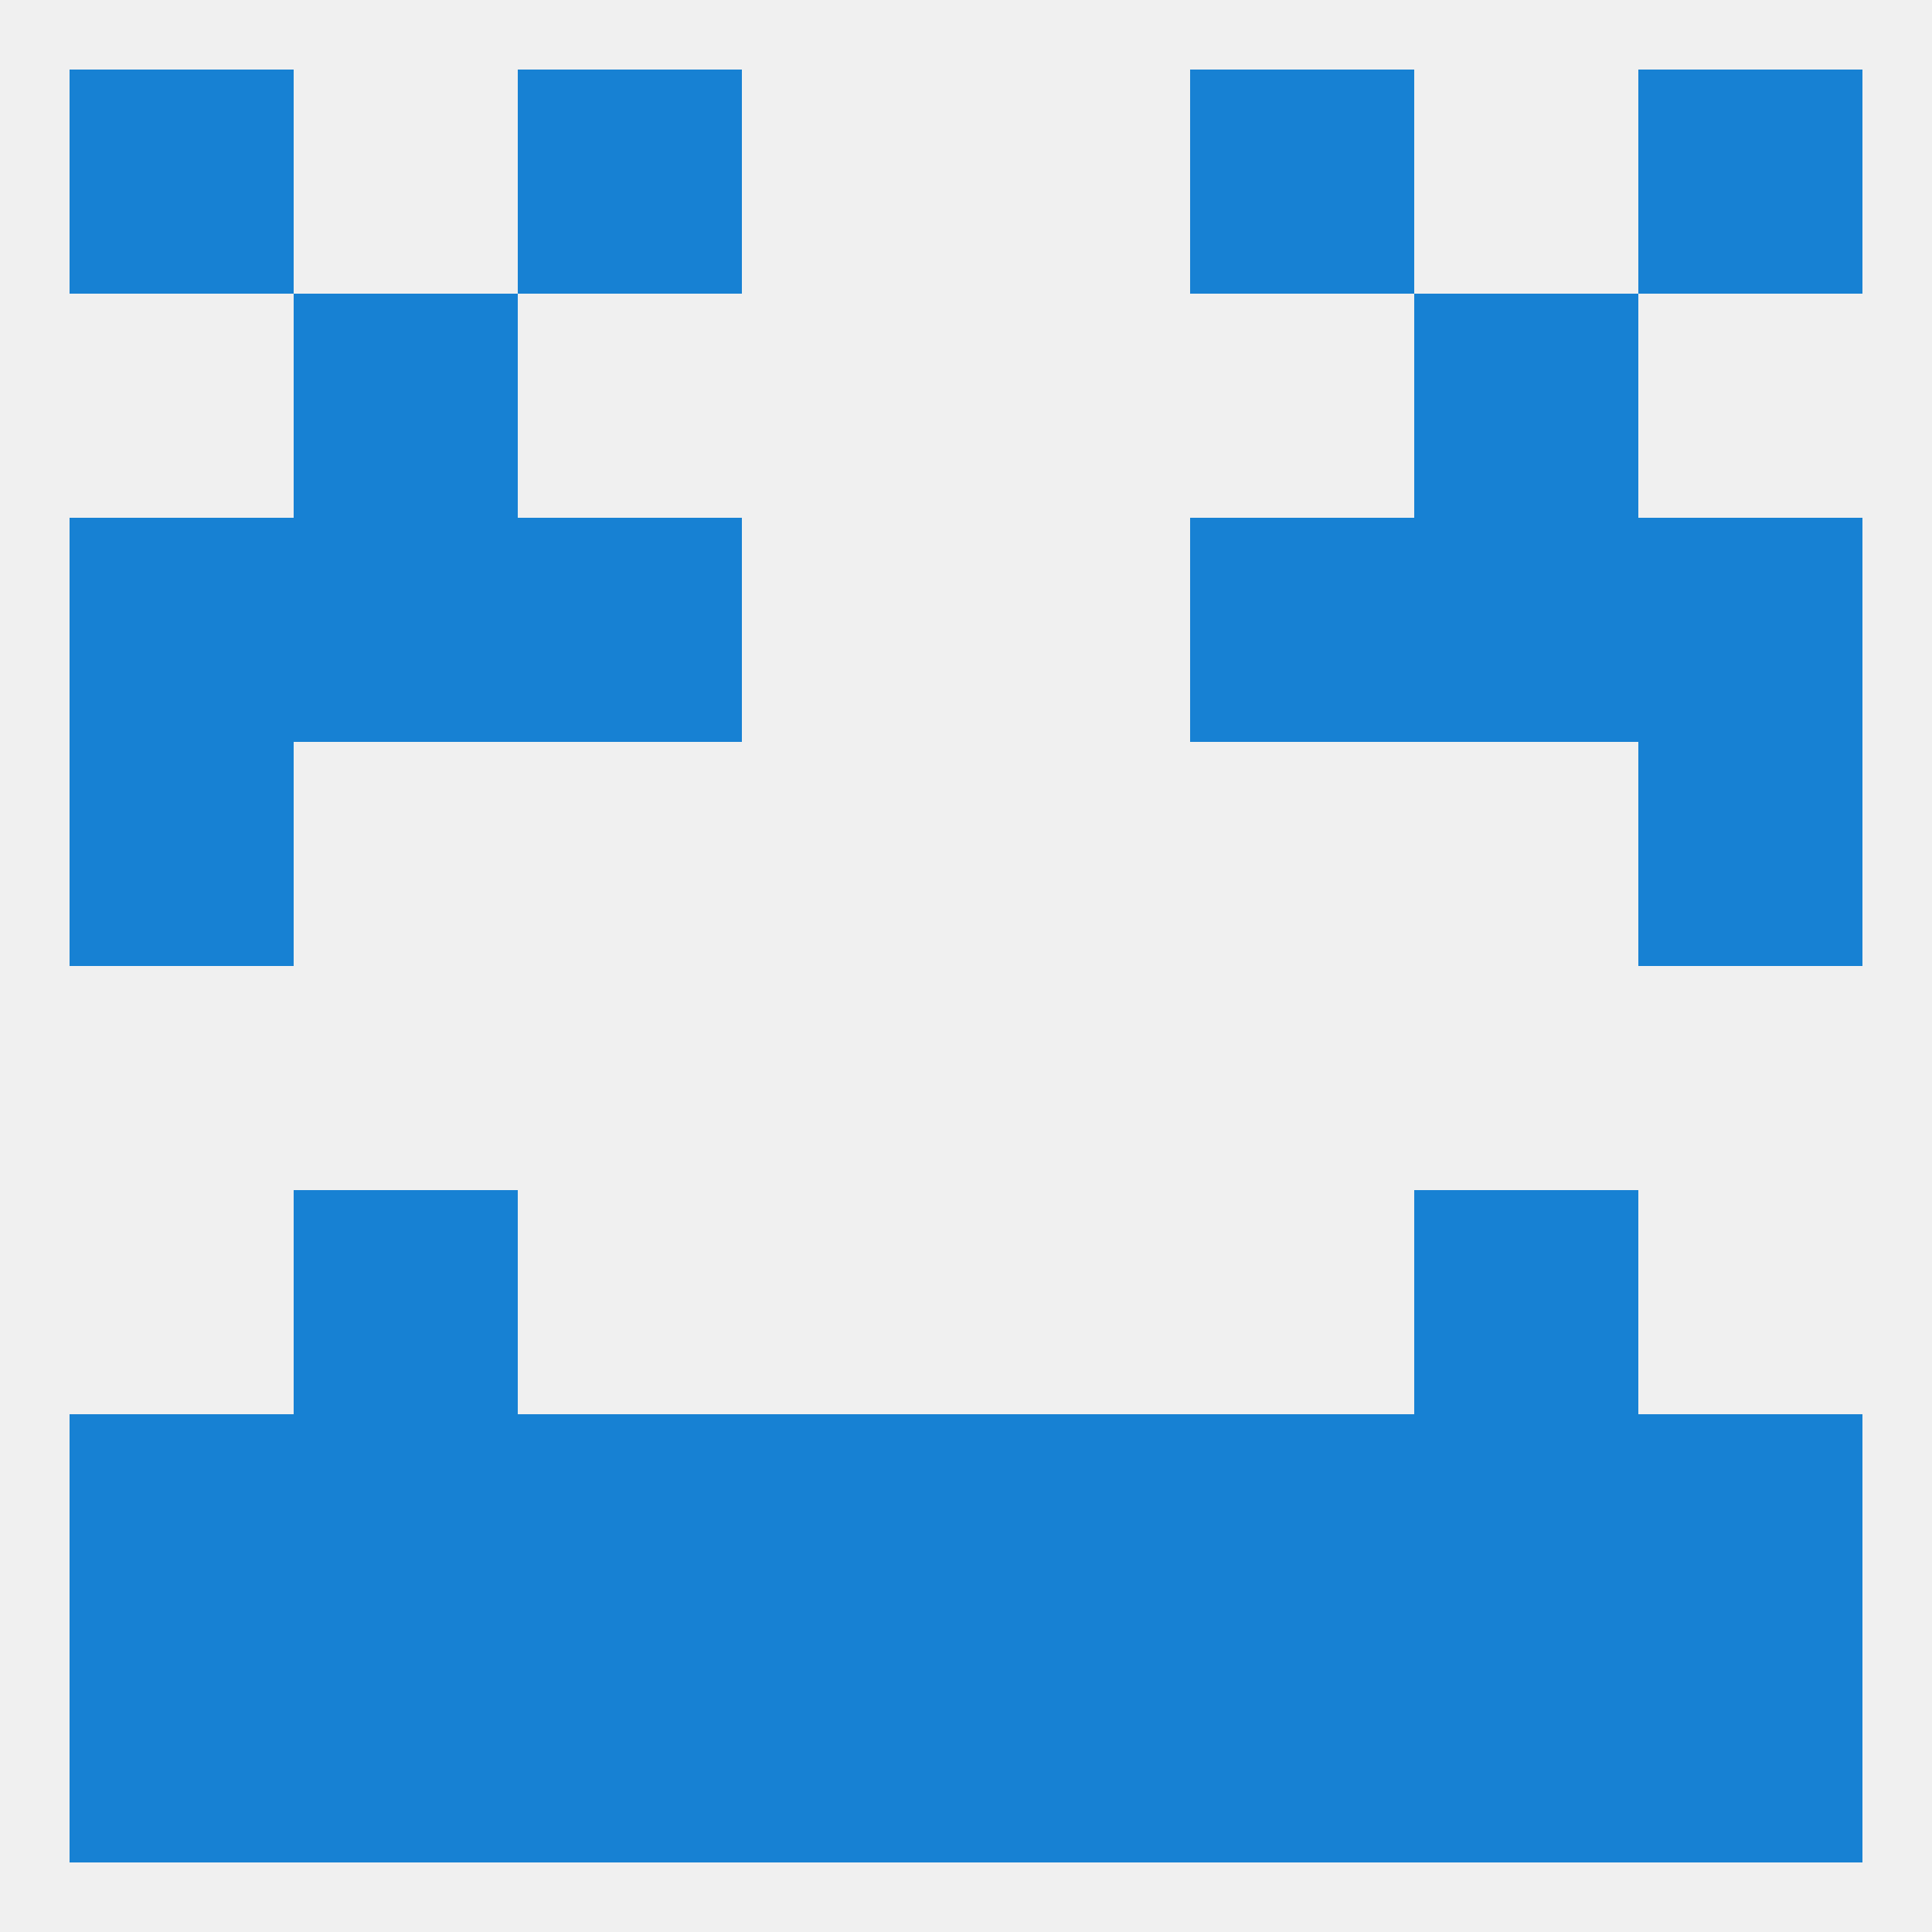 
<!--   <?xml version="1.0"?> -->
<svg version="1.1" baseprofile="full" xmlns="http://www.w3.org/2000/svg" xmlns:xlink="http://www.w3.org/1999/xlink" xmlns:ev="http://www.w3.org/2001/xml-events" width="250" height="250" viewBox="0 0 250 250" >
	<rect width="100%" height="100%" fill="rgba(240,240,240,255)"/>

	<rect x="9" y="212" width="29" height="29" fill="rgba(23,129,211,255)"/>
	<rect x="212" y="212" width="29" height="29" fill="rgba(23,129,211,255)"/>
	<rect x="67" y="212" width="29" height="29" fill="rgba(23,129,211,255)"/>
	<rect x="154" y="212" width="29" height="29" fill="rgba(23,129,211,255)"/>
	<rect x="96" y="212" width="29" height="29" fill="rgba(23,129,211,255)"/>
	<rect x="125" y="212" width="29" height="29" fill="rgba(23,129,211,255)"/>
	<rect x="38" y="212" width="29" height="29" fill="rgba(23,129,211,255)"/>
	<rect x="183" y="212" width="29" height="29" fill="rgba(23,129,211,255)"/>
	<rect x="9" y="9" width="29" height="29" fill="rgba(23,129,211,255)"/>
	<rect x="212" y="9" width="29" height="29" fill="rgba(23,129,211,255)"/>
	<rect x="67" y="9" width="29" height="29" fill="rgba(23,129,211,255)"/>
	<rect x="154" y="9" width="29" height="29" fill="rgba(23,129,211,255)"/>
	<rect x="38" y="38" width="29" height="29" fill="rgba(23,129,211,255)"/>
	<rect x="183" y="38" width="29" height="29" fill="rgba(23,129,211,255)"/>
	<rect x="67" y="67" width="29" height="29" fill="rgba(23,129,211,255)"/>
	<rect x="154" y="67" width="29" height="29" fill="rgba(23,129,211,255)"/>
	<rect x="38" y="67" width="29" height="29" fill="rgba(23,129,211,255)"/>
	<rect x="183" y="67" width="29" height="29" fill="rgba(23,129,211,255)"/>
	<rect x="9" y="67" width="29" height="29" fill="rgba(23,129,211,255)"/>
	<rect x="212" y="67" width="29" height="29" fill="rgba(23,129,211,255)"/>
	<rect x="9" y="96" width="29" height="29" fill="rgba(23,129,211,255)"/>
	<rect x="212" y="96" width="29" height="29" fill="rgba(23,129,211,255)"/>
	<rect x="38" y="154" width="29" height="29" fill="rgba(23,129,211,255)"/>
	<rect x="183" y="154" width="29" height="29" fill="rgba(23,129,211,255)"/>
	<rect x="67" y="183" width="29" height="29" fill="rgba(23,129,211,255)"/>
	<rect x="154" y="183" width="29" height="29" fill="rgba(23,129,211,255)"/>
	<rect x="38" y="183" width="29" height="29" fill="rgba(23,129,211,255)"/>
	<rect x="183" y="183" width="29" height="29" fill="rgba(23,129,211,255)"/>
	<rect x="9" y="183" width="29" height="29" fill="rgba(23,129,211,255)"/>
	<rect x="212" y="183" width="29" height="29" fill="rgba(23,129,211,255)"/>
	<rect x="96" y="183" width="29" height="29" fill="rgba(23,129,211,255)"/>
	<rect x="125" y="183" width="29" height="29" fill="rgba(23,129,211,255)"/>
</svg>